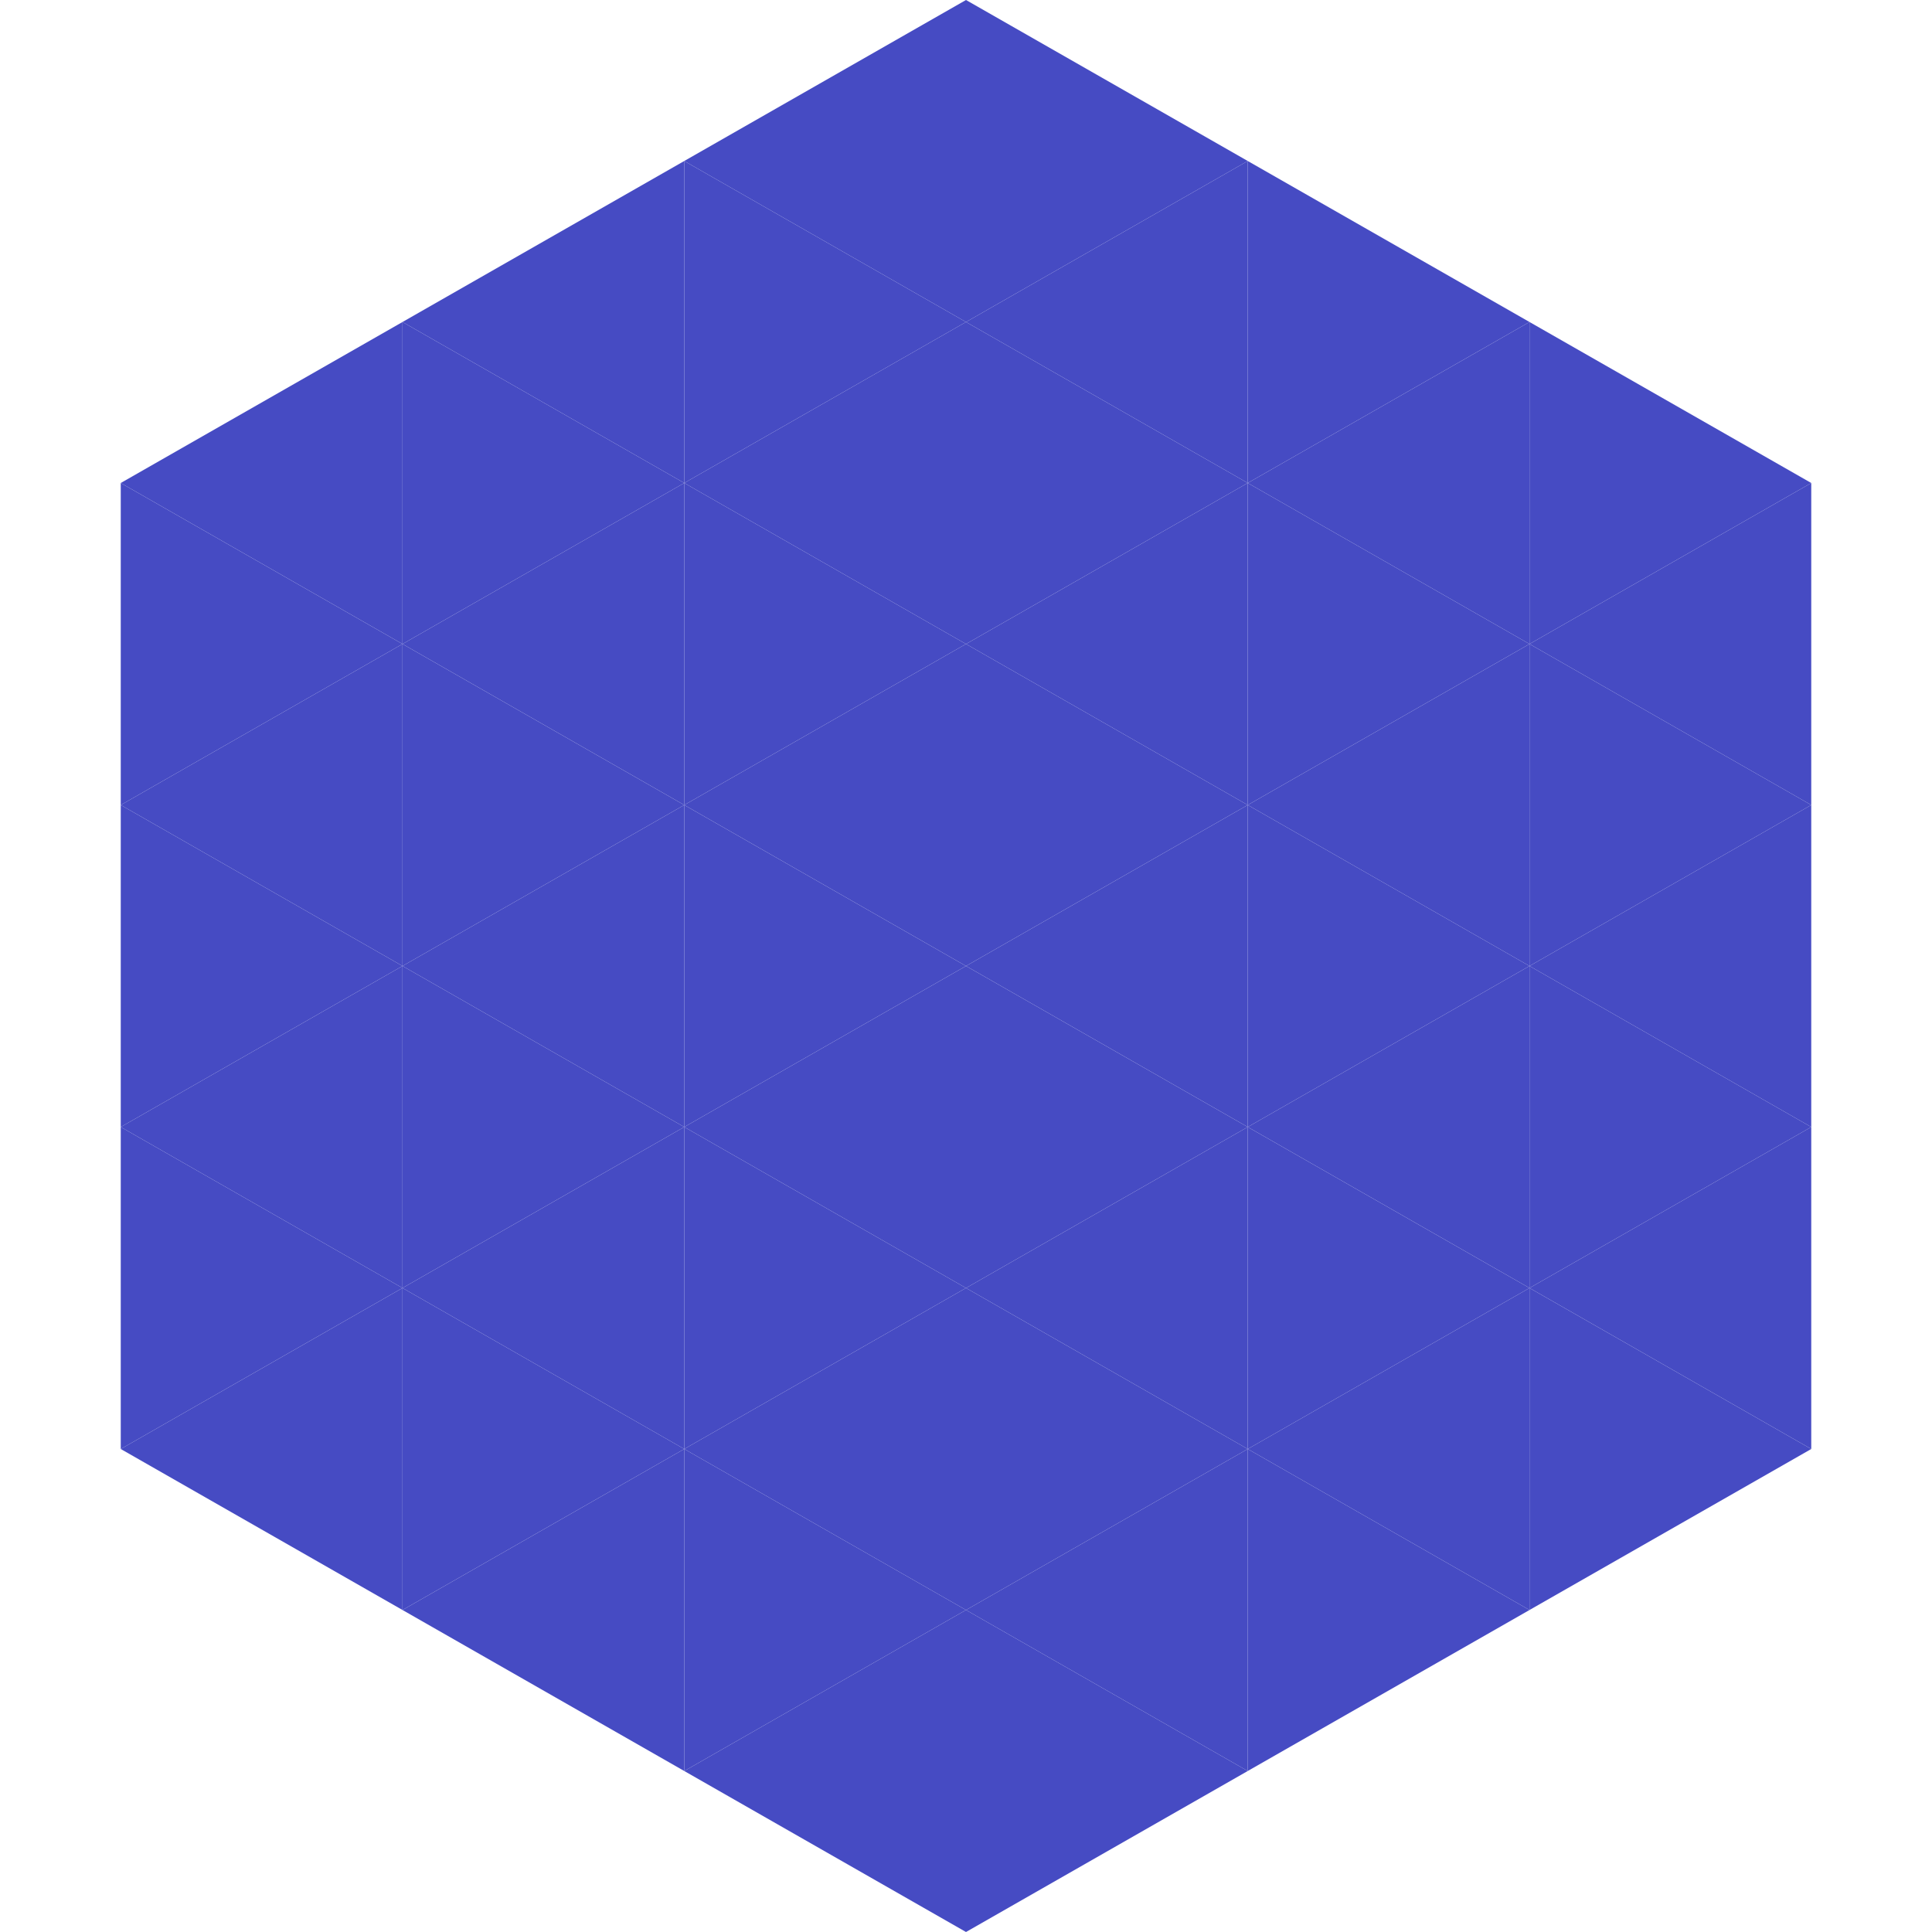 <?xml version="1.0"?>
<!-- Generated by SVGo -->
<svg width="240" height="240"
     xmlns="http://www.w3.org/2000/svg"
     xmlns:xlink="http://www.w3.org/1999/xlink">
<polygon points="50,40 15,60 50,80" style="fill:rgb(70,75,195)" />
<polygon points="190,40 225,60 190,80" style="fill:rgb(70,75,195)" />
<polygon points="15,60 50,80 15,100" style="fill:rgb(70,75,195)" />
<polygon points="225,60 190,80 225,100" style="fill:rgb(70,75,195)" />
<polygon points="50,80 15,100 50,120" style="fill:rgb(70,75,195)" />
<polygon points="190,80 225,100 190,120" style="fill:rgb(70,75,195)" />
<polygon points="15,100 50,120 15,140" style="fill:rgb(70,75,195)" />
<polygon points="225,100 190,120 225,140" style="fill:rgb(70,75,195)" />
<polygon points="50,120 15,140 50,160" style="fill:rgb(70,75,195)" />
<polygon points="190,120 225,140 190,160" style="fill:rgb(70,75,195)" />
<polygon points="15,140 50,160 15,180" style="fill:rgb(70,75,195)" />
<polygon points="225,140 190,160 225,180" style="fill:rgb(70,75,195)" />
<polygon points="50,160 15,180 50,200" style="fill:rgb(70,75,195)" />
<polygon points="190,160 225,180 190,200" style="fill:rgb(70,75,195)" />
<polygon points="15,180 50,200 15,220" style="fill:rgb(255,255,255); fill-opacity:0" />
<polygon points="225,180 190,200 225,220" style="fill:rgb(255,255,255); fill-opacity:0" />
<polygon points="50,0 85,20 50,40" style="fill:rgb(255,255,255); fill-opacity:0" />
<polygon points="190,0 155,20 190,40" style="fill:rgb(255,255,255); fill-opacity:0" />
<polygon points="85,20 50,40 85,60" style="fill:rgb(70,75,195)" />
<polygon points="155,20 190,40 155,60" style="fill:rgb(70,75,195)" />
<polygon points="50,40 85,60 50,80" style="fill:rgb(70,75,195)" />
<polygon points="190,40 155,60 190,80" style="fill:rgb(70,75,195)" />
<polygon points="85,60 50,80 85,100" style="fill:rgb(70,75,195)" />
<polygon points="155,60 190,80 155,100" style="fill:rgb(70,75,195)" />
<polygon points="50,80 85,100 50,120" style="fill:rgb(70,75,195)" />
<polygon points="190,80 155,100 190,120" style="fill:rgb(70,75,195)" />
<polygon points="85,100 50,120 85,140" style="fill:rgb(70,75,195)" />
<polygon points="155,100 190,120 155,140" style="fill:rgb(70,75,195)" />
<polygon points="50,120 85,140 50,160" style="fill:rgb(70,75,195)" />
<polygon points="190,120 155,140 190,160" style="fill:rgb(70,75,195)" />
<polygon points="85,140 50,160 85,180" style="fill:rgb(70,75,195)" />
<polygon points="155,140 190,160 155,180" style="fill:rgb(70,75,195)" />
<polygon points="50,160 85,180 50,200" style="fill:rgb(70,75,195)" />
<polygon points="190,160 155,180 190,200" style="fill:rgb(70,75,195)" />
<polygon points="85,180 50,200 85,220" style="fill:rgb(70,75,195)" />
<polygon points="155,180 190,200 155,220" style="fill:rgb(70,75,195)" />
<polygon points="120,0 85,20 120,40" style="fill:rgb(70,75,195)" />
<polygon points="120,0 155,20 120,40" style="fill:rgb(70,75,195)" />
<polygon points="85,20 120,40 85,60" style="fill:rgb(70,75,195)" />
<polygon points="155,20 120,40 155,60" style="fill:rgb(70,75,195)" />
<polygon points="120,40 85,60 120,80" style="fill:rgb(70,75,195)" />
<polygon points="120,40 155,60 120,80" style="fill:rgb(70,75,195)" />
<polygon points="85,60 120,80 85,100" style="fill:rgb(70,75,195)" />
<polygon points="155,60 120,80 155,100" style="fill:rgb(70,75,195)" />
<polygon points="120,80 85,100 120,120" style="fill:rgb(70,75,195)" />
<polygon points="120,80 155,100 120,120" style="fill:rgb(70,75,195)" />
<polygon points="85,100 120,120 85,140" style="fill:rgb(70,75,195)" />
<polygon points="155,100 120,120 155,140" style="fill:rgb(70,75,195)" />
<polygon points="120,120 85,140 120,160" style="fill:rgb(70,75,195)" />
<polygon points="120,120 155,140 120,160" style="fill:rgb(70,75,195)" />
<polygon points="85,140 120,160 85,180" style="fill:rgb(70,75,195)" />
<polygon points="155,140 120,160 155,180" style="fill:rgb(70,75,195)" />
<polygon points="120,160 85,180 120,200" style="fill:rgb(70,75,195)" />
<polygon points="120,160 155,180 120,200" style="fill:rgb(70,75,195)" />
<polygon points="85,180 120,200 85,220" style="fill:rgb(70,75,195)" />
<polygon points="155,180 120,200 155,220" style="fill:rgb(70,75,195)" />
<polygon points="120,200 85,220 120,240" style="fill:rgb(70,75,195)" />
<polygon points="120,200 155,220 120,240" style="fill:rgb(70,75,195)" />
<polygon points="85,220 120,240 85,260" style="fill:rgb(255,255,255); fill-opacity:0" />
<polygon points="155,220 120,240 155,260" style="fill:rgb(255,255,255); fill-opacity:0" />
</svg>
